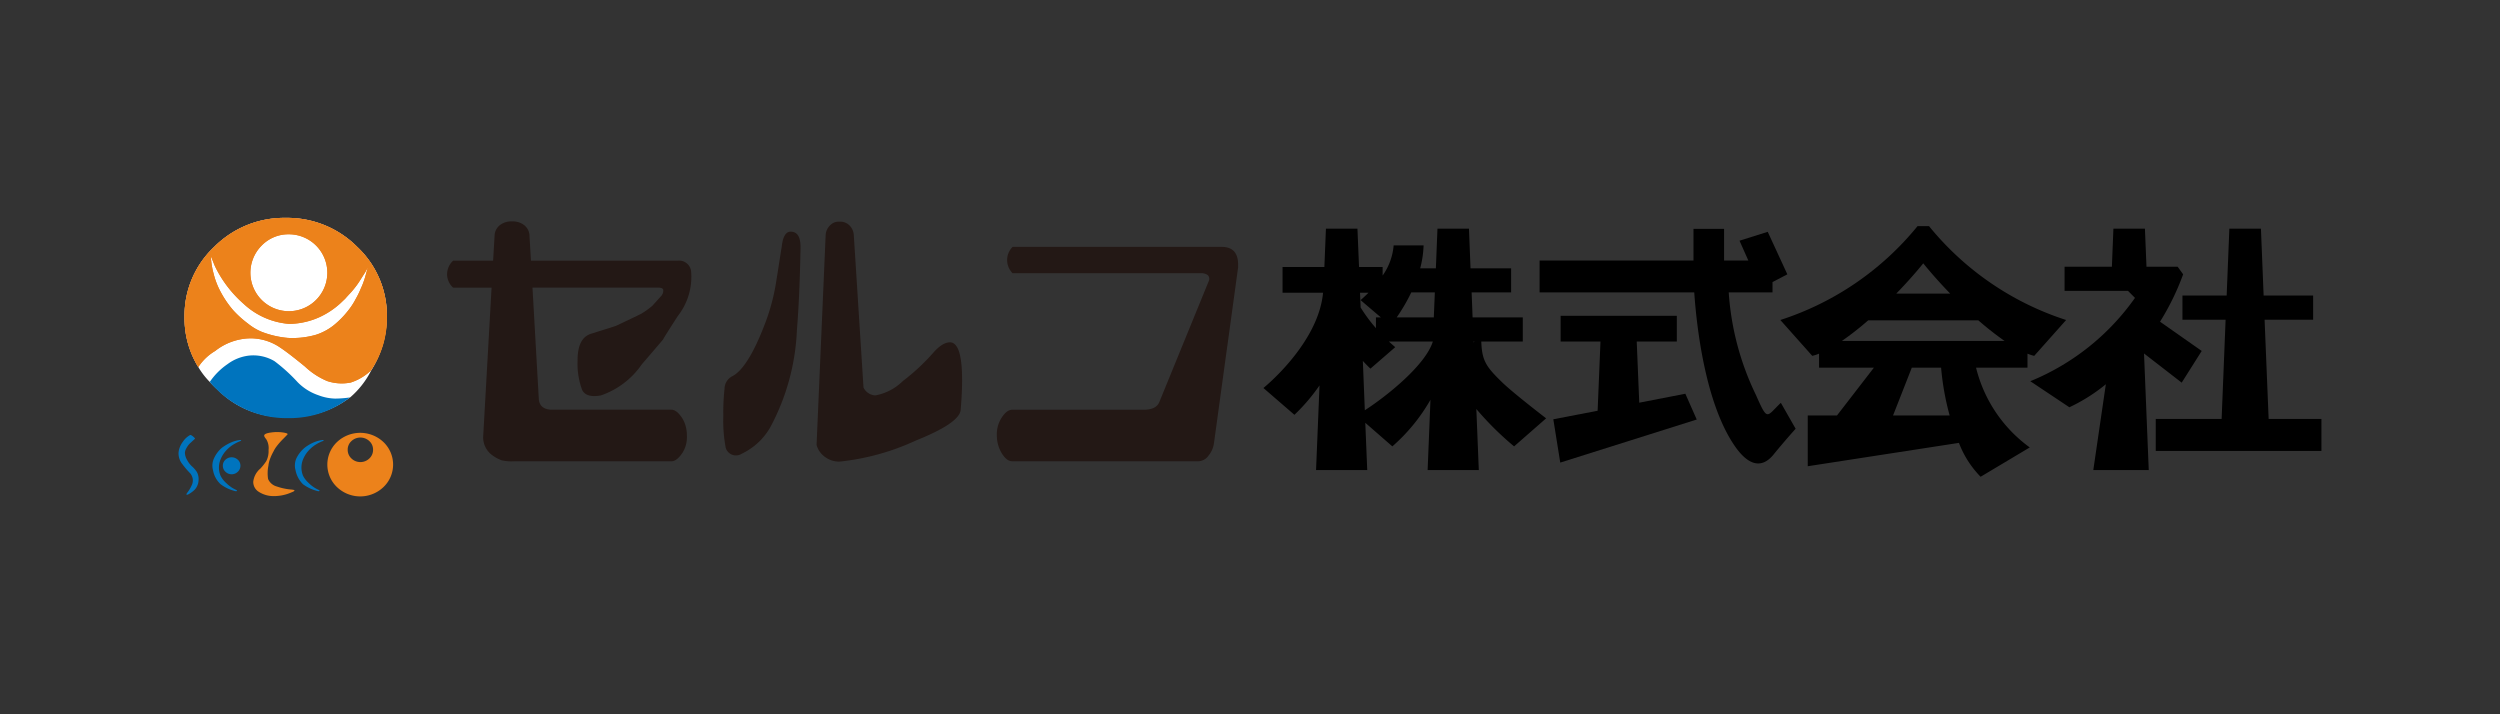 <svg id="ROGO" xmlns="http://www.w3.org/2000/svg" viewBox="0 0 140 40"><rect x="0" y="0" width="140" height="40" fill="#333333" stroke="none"/><defs><style>.cls-1{fill:#231815;}.cls-2{fill:#fff;}.cls-3{fill:#0074be;}.cls-4{fill:#ea8223;}.cls-5{fill:#ec821b;}</style></defs><polygon points="91.798 22.551 91.657 19.126 93.902 19.126 93.902 17.683 87.395 17.683 87.395 19.126 89.627 19.126 89.467 23.002 86.986 23.479 87.374 25.905 95.017 23.493 94.379 22.049 91.798 22.551"/><polygon points="127.044 23.46 126.817 17.904 129.536 17.904 129.536 16.551 126.763 16.551 126.613 12.805 124.844 12.805 124.693 16.551 122.217 16.551 122.217 17.904 124.634 17.904 124.411 23.46 120.722 23.46 120.722 25.251 130 25.251 130 23.46 127.044 23.46"/><path d="M98.333,22.12a15.488,15.488,0,0,1-1.524-5.746h2.451v-.579l.831-.433L98.993,12.982l-1.58.497.494,1.111H96.548V12.818H94.835v1.773H86.217v1.784h8.661c.127,1.856.599,6.164,2.257,8.584.757,1.106,1.512,1.312,2.176.505.658-.808,1.245-1.454,1.245-1.454l-.828-1.452C98.912,23.329,99.001,23.632,98.333,22.12Z"/><path d="M110.659,20.591h2.88V19.805a2.449,2.449,0,0,0,.377.123l1.787-2.008a16.376,16.376,0,0,1-7.679-5.258h-.64a16.398,16.398,0,0,1-7.685,5.258l1.787,2.008a2.428,2.428,0,0,0,.381-.123v.786h3.07l-2.066,2.676h-1.637V26.109l8.466-1.308a5.514,5.514,0,0,0,1.214,1.898l2.752-1.643A7.827,7.827,0,0,1,110.659,20.591Zm-2.957-5.845c.458.566.972,1.141,1.51,1.697h-3.022C106.727,15.888,107.245,15.313,107.702,14.747Zm-3.084,3.193h6.169a17.403,17.403,0,0,0,1.471,1.155h-9.114A16.939,16.939,0,0,0,104.618,17.94Zm1.392,5.328,1.05-2.676h1.642a14.91,14.91,0,0,0,.478,2.676Z"/><path d="M122.175,21.428l1.121-1.775-2.334-1.638a14.18,14.18,0,0,0,1.294-2.653l-.308-.426h-1.745l-.087-2.13h-1.765l-.085,2.13h-2.65v1.354h3.554l.389.392a13.355,13.355,0,0,1-5.862,4.666l2.188,1.459a9.739,9.739,0,0,0,2.042-1.289l-.702,4.805h3.105l-.265-6.529Z"/><path d="M82.952,19.126H85.276V17.773H82.465l-.054-1.399h2.212V15.025H82.349l-.087-2.219H80.498l-.089,2.219h-.878a5.733,5.733,0,0,0,.19-1.284H78.044a3.395,3.395,0,0,1-.617,1.69v-.48H76.106l-.089-2.145H74.252l-.087,2.145H71.823V16.394h2.268c-.269,2.87-3.34,5.334-3.34,5.334L72.488,23.229a10.453,10.453,0,0,0,1.405-1.646l-.194,4.74h2.866l-.109-2.647,1.515,1.321a10.082,10.082,0,0,0,2.135-2.61L79.947,26.323h2.866l-.138-3.419a17.135,17.135,0,0,0,2.114,2.093l1.794-1.57s-1.783-1.368-2.424-1.98C83.21,20.532,82.991,20.2,82.952,19.126Zm-2.601-2.752-.058,1.399H78.216a10.024,10.024,0,0,0,.815-1.399Zm-3.716.02c-.255.255-.443.412-.443.412l1.134.967h-.273v.604a8.644,8.644,0,0,1-.858-1.158l-.034-.825Zm-.205,6.581-.111-2.763c.247.268.425.432.425.432l1.389-1.203s-.14-.119-.354-.315H80.239C79.829,20.447,77.659,22.182,76.43,22.975Zm6.089-3.849h.051l-.049.052Z"/><path class="cls-1" d="M27.461,25.407a1.243,1.243,0,0,1-.405-.921l.472-8.378H25.375a1.028,1.028,0,0,1-.339-.755,1.062,1.062,0,0,1,.339-.756h2.239l.085-1.445a.776.776,0,0,1,.339-.576,1.022,1.022,0,0,1,.627-.176h.018a1.018,1.018,0,0,1,.626.176.774.774,0,0,1,.34.576L29.733,14.597h8.224a.677.677,0,0,1,.745.592,3.546,3.546,0,0,1-.745,2.507c-.542.843-.814,1.273-.814,1.298q0,.014-1.204,1.412a4.587,4.587,0,0,1-2.29,1.738c-.554.099-.903-.007-1.05-.31a4.206,4.206,0,0,1-.255-1.61c-.01-.875.249-1.392.781-1.542.915-.286,1.379-.432,1.389-.444.883-.417,1.356-.643,1.426-.686a4.837,4.837,0,0,0,.593-.429l.475-.527a.457.457,0,0,0,.135-.359c-.011-.085-.114-.13-.305-.13H29.819l.354,6.231q.035.554.662.605h6.766q.304,0,.627.51a1.83,1.83,0,0,1,.237.935,1.645,1.645,0,0,1-.237.955q-.324.489-.627.489H28.817a2.62,2.62,0,0,1-.711-.051A2.058,2.058,0,0,1,27.461,25.407Z"/><path class="cls-1" d="M40.506,23.291a11.878,11.878,0,0,1,.069-1.525.793.793,0,0,1,.423-.692q.882-.443,1.831-2.92A11.585,11.585,0,0,0,43.456,15.844l.323-2.051c.067-.578.249-.853.543-.817.349.019.518.326.508.915q-.051,2.755-.204,4.608a12.578,12.578,0,0,1-1.475,5.4A3.618,3.618,0,0,1,41.541,25.407a.598.598,0,0,1-.9-.329A8.119,8.119,0,0,1,40.506,23.291Zm6.51-10.877a.725.725,0,0,1,.526.182.835.835,0,0,1,.271.576l.543,8.529a.779.779,0,0,0,.661.442,2.946,2.946,0,0,0,1.544-.806,11.69,11.69,0,0,0,1.694-1.575q.543-.621.985-.591c.574.067.761,1.328.559,3.774-.035.494-.871,1.067-2.509,1.724A13.448,13.448,0,0,1,47.016,25.85a1.334,1.334,0,0,1-.864-.297,1.204,1.204,0,0,1-.424-.639l.508-11.741a.834.834,0,0,1,.271-.576A.657.657,0,0,1,47.016,12.414Z"/><path class="cls-1" d="M69.335,14.972,67.98,24.83a1.355,1.355,0,0,1-.306.688.717.717,0,0,1-.559.313H56.687c-.203,0-.395-.142-.577-.429a1.928,1.928,0,0,1-.287-1.001,1.72,1.72,0,0,1,.271-1.013c.191-.296.39-.443.593-.443h7.359q.712,0,.882-.445l2.762-6.759a.284.284,0,0,0-.066-.343.625.625,0,0,0-.391-.098H56.704a1.045,1.045,0,0,1,0-1.474H68.419c.612,0,.916.334.916 1Z"/><path class="cls-2" d="M20.001,13.824a5.525,5.525,0,0,0-4.001-1.622,5.526,5.526,0,0,0-4.002,1.622,5.277,5.277,0,0,0-1.664,3.921,5.22,5.22,0,0,0,.771,2.811,4.317,4.317,0,0,0,.642.833,6.319,6.319,0,0,0,.479.47,5.176,5.176,0,0,0,3.898,1.492,5.427,5.427,0,0,0,3.451-1.078l.014-.002A4.869,4.869,0,0,0,20.79,20.74a5.785,5.785,0,0,0,.875-2.995A5.269,5.269,0,0,0,20.001,13.824Z"/><path class="cls-3" d="M11.748,21.388a3.795,3.795,0,0,1,1-1.001,2.482,2.482,0,0,1,1.19-.473,2.327,2.327,0,0,1,1.432.31,9.481,9.481,0,0,1,1.298,1.179,2.95,2.95,0,0,0,1.163.73,2.807,2.807,0,0,0,.933.188,5.845,5.845,0,0,0,.838-.066,5.499,5.499,0,0,1-3.474,1.16,5.529,5.529,0,0,1-4.002-1.621A4.055,4.055,0,0,1,11.748,21.388Z"/><path class="cls-4" d="M20.759,20.759a2.951,2.951,0,0,1-1.123.664,2.6,2.6,0,0,1-1.311-.083,4.141,4.141,0,0,1-1.244-.81q-.905-.742-1.352-1.041a2.944,2.944,0,0,0-1.758-.542,3.27,3.27,0,0,0-1.92.706,2.864,2.864,0,0,0-.946.903,5.22,5.22,0,0,1-.771-2.811,5.277,5.277,0,0,1,1.664-3.921,5.526,5.526,0,0,1,4.002-1.622,5.525,5.525,0,0,1,4.001,1.622,5.269,5.269,0,0,1,1.663,3.921A5.186,5.186,0,0,1,20.759,20.759ZM20.597,14.972a3.556,3.556,0,0,1-.257.447c-.162.261-.279.442-.351.539a5.56,5.56,0,0,1-.353.436c-.052.053-.157.164-.311.339l-.269.256a4.544,4.544,0,0,1-1.191.783,4.249,4.249,0,0,1-1.664.366,4.214,4.214,0,0,1-2.569-1.134,6.617,6.617,0,0,1-1.608-2.126l-.217-.539a4.572,4.572,0,0,0,.162,1.012,4.294,4.294,0,0,0,.406,1.028,5.577,5.577,0,0,0,.676.986,5.841,5.841,0,0,0,.839.759,3.112,3.112,0,0,0,.77.46,5.375,5.375,0,0,0,1.447.338,4.71,4.71,0,0,0,1.596-.177,3.19,3.19,0,0,0,.986-.53,5.106,5.106,0,0,0,.797-.809,3.997,3.997,0,0,0,.433-.661,4.874,4.874,0,0,0,.285-.583,4.432,4.432,0,0,0,.244-.649Zm-5.949-1.216a2.154,2.154,0,1,0,1.528-.636A2.085,2.085,0,0,0,14.648,13.756Z"/><path class="cls-5" d="M20.759,20.759a2.951,2.951,0,0,1-1.123.664,2.6,2.6,0,0,1-1.311-.083,4.141,4.141,0,0,1-1.244-.81q-.905-.742-1.352-1.041a2.944,2.944,0,0,0-1.758-.542,3.27,3.27,0,0,0-1.92.706,2.864,2.864,0,0,0-.946.903,5.22,5.22,0,0,1-.771-2.811,5.277,5.277,0,0,1,1.664-3.921,5.526,5.526,0,0,1,4.002-1.622,5.525,5.525,0,0,1,4.001,1.622,5.269,5.269,0,0,1,1.663,3.921A5.186,5.186,0,0,1,20.759,20.759ZM20.597,14.972a3.556,3.556,0,0,1-.257.447c-.162.261-.279.442-.351.539a5.56,5.56,0,0,1-.353.436c-.052.053-.157.164-.311.339l-.269.256a4.544,4.544,0,0,1-1.191.783,4.249,4.249,0,0,1-1.664.366,4.214,4.214,0,0,1-2.569-1.134,6.617,6.617,0,0,1-1.608-2.126l-.217-.539a4.572,4.572,0,0,0,.162,1.012,4.294,4.294,0,0,0,.406,1.028,5.577,5.577,0,0,0,.676.986,5.841,5.841,0,0,0,.839.759,3.112,3.112,0,0,0,.77.46,5.375,5.375,0,0,0,1.447.338,4.71,4.71,0,0,0,1.596-.177,3.19,3.19,0,0,0,.986-.53,5.106,5.106,0,0,0,.797-.809,3.997,3.997,0,0,0,.433-.661,4.874,4.874,0,0,0,.285-.583,4.432,4.432,0,0,0,.244-.649Zm-5.949-1.216a2.154,2.154,0,1,0,1.528-.636A2.085,2.085,0,0,0,14.648,13.756Z"/><path class="cls-3" d="M10.656,24.356a.309.309,0,0,1,.145.079c.085.07.125.114.119.133l-.238.22a1.052,1.052,0,0,0-.237.3.612.612,0,0,0-.091.264.874.874,0,0,0,.118.397,1.369,1.369,0,0,0,.291.379,1.437,1.437,0,0,1,.264.308.827.827,0,0,1,.092.459.838.838,0,0,1-.2.511,1.519,1.519,0,0,1-.347.264c-.061.035-.103.045-.128.028-.012-.012,0-.045.036-.097a1.99,1.99,0,0,0,.247-.407.63.63,0,0,0,.072-.325.64.64,0,0,0-.154-.37,4.837,4.837,0,0,1-.437-.513.963.963,0,0,1-.209-.65,1.205,1.205,0,0,1,.236-.591A1.188,1.188,0,0,1,10.656,24.356Z"/><path class="cls-3" d="M13.391,24.647c.066-.012.105-.008.114.009.009.017-.029.042-.114.072a2.493,2.493,0,0,0-.419.228,2.031,2.031,0,0,0-.383.361,1.667,1.667,0,0,0-.236.405,1.199,1.199,0,0,0-.092.432,1.177,1.177,0,0,0,.092.492,1.378,1.378,0,0,0,.318.407,1.85,1.85,0,0,0,.492.352c.079.034.116.061.109.08-.005.034-.073.032-.2-.01a2.18,2.18,0,0,1-.72-.361,1.386,1.386,0,0,1-.42-.768.973.973,0,0,1,.036-.643,1.707,1.707,0,0,1,.456-.625,2.617,2.617,0,0,1,.556-.318A1.795,1.795,0,0,1,13.391,24.647Z"/><path class="cls-3" d="M12.625,26.418a.456.456,0,0,1-.146-.339.445.445,0,0,1,.146-.335.509.509,0,0,1,.692,0,.441.441,0,0,1,.147.335.452.452,0,0,1-.147.339.494.494,0,0,1-.692,0Z"/><path class="cls-3" d="M18.012,24.647c.067-.012.105-.008.114.009.009.017-.033.042-.123.072a2.659,2.659,0,0,0-.411.228,2.034,2.034,0,0,0-.383.361,1.716,1.716,0,0,0-.237.405,1.224,1.224,0,0,0-.091.432,1.199,1.199,0,0,0,.091.492,1.389,1.389,0,0,0,.32.407,1.848,1.848,0,0,0,.492.352c.079.034.116.061.11.08-.006.034-.073.032-.201-.01a2.308,2.308,0,0,1-.729-.361,1.516,1.516,0,0,1-.411-.768,1.014,1.014,0,0,1,.028-.643,1.788,1.788,0,0,1,.475-.625,2.311,2.311,0,0,1,.547-.318A1.767,1.767,0,0,1,18.012,24.647Z"/><path class="cls-5" d="M14.794,24.389c.006-.083.152-.142.438-.176a2.337,2.337,0,0,1,.574,0c.213.029.313.065.301.105,0,.006-.079.088-.237.248a4.12,4.12,0,0,0-.374.422,1.55,1.55,0,0,0-.174.282,2.894,2.894,0,0,0-.201.432,1.545,1.545,0,0,0-.091.378,2.158,2.158,0,0,0-.018.741.739.739,0,0,0,.492.423,3.24,3.24,0,0,0,.757.166c.146.012.222.027.228.045.007.035-.039.07-.137.105a2.407,2.407,0,0,1-.985.221,1.529,1.529,0,0,1-.902-.256.652.652,0,0,1-.283-.546,1.128,1.128,0,0,1,.401-.741,3.221,3.221,0,0,0,.328-.414,1.23,1.23,0,0,0,.128-.626.952.952,0,0,0-.128-.599C14.828,24.5,14.788,24.429,14.794,24.389Z"/><path class="cls-5" d="M21.476,24.758a1.895,1.895,0,0,0-2.607,0,1.741,1.741,0,0,0,0,2.517,1.884,1.884,0,0,0,2.607,0,1.742,1.742,0,0,0,0-2.517Zm-.793.917a.723.723,0,0,1-1.002,0,.656.656,0,0,1-.21-.49.64.64,0,0,1,.21-.484.731.731,0,0,1,1.002,0,.642.642,0,0,1,.209.484A.658.658,0,0,1,20.683,25.675Z"/></svg>